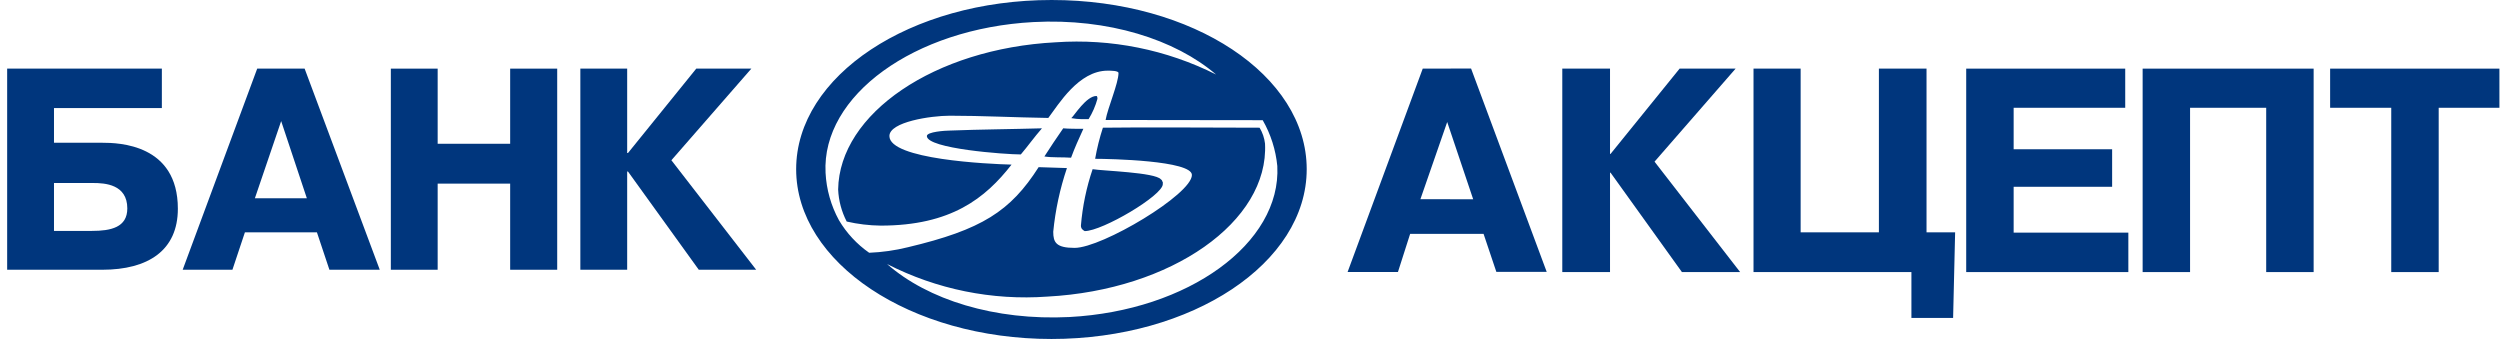<?xml version="1.0" encoding="UTF-8"?> <svg xmlns="http://www.w3.org/2000/svg" width="236" height="32" viewBox="0 0 236 32" fill="none"> <path fill-rule="evenodd" clip-rule="evenodd" d="M98.362 12.113C97.629 12.948 97.012 13.821 96.365 14.579C94.911 14.579 87.496 14.042 87.496 12.842C87.496 12.439 89.254 12.324 89.711 12.324C92.373 12.218 95.738 12.19 98.362 12.113ZM109.769 17.171V17.382C109.769 18.448 104.065 21.816 102.392 21.816C102.04 21.605 102.04 21.442 102.04 21.279C102.19 19.471 102.56 17.688 103.143 15.971C104.094 16.134 109.047 16.269 109.588 16.931C109.779 17.056 109.674 17.171 109.778 17.171H109.769ZM101.128 11.153C101.394 10.942 102.554 9.032 103.523 9.061C103.599 9.118 103.599 9.281 103.599 9.329C103.412 10.006 103.13 10.652 102.763 11.249H102.116C101.788 11.243 101.461 11.211 101.137 11.153H101.128ZM98.59 14.771C99.15 13.908 99.721 13.034 100.367 12.113C100.824 12.161 101.822 12.161 102.269 12.161C101.831 13.121 101.451 13.956 101.109 14.887C100.377 14.829 99.274 14.887 98.59 14.771ZM119.199 11.345C119.961 12.671 120.431 14.148 120.578 15.674C120.958 22.968 112.174 29.332 100.957 29.927C93.903 30.282 87.572 28.295 83.741 24.926C88.42 27.317 93.654 28.379 98.884 27.998C110.577 27.374 119.798 20.924 119.418 13.553C119.356 13.022 119.181 12.511 118.905 12.055C115.159 12.055 107.83 11.998 104.113 12.055C103.8 13.015 103.555 13.997 103.381 14.992C104.759 14.992 112.516 15.155 112.516 16.518C112.516 18.342 104.037 23.4 101.442 23.4C99.692 23.4 99.426 22.882 99.426 21.874C99.627 19.828 100.061 17.812 100.719 15.866L98.048 15.779C95.386 19.945 92.686 21.682 85.69 23.343C84.496 23.638 83.276 23.811 82.049 23.861C80.892 23.054 79.92 22.007 79.197 20.789C78.446 19.414 78.014 17.885 77.933 16.317C77.552 9.022 86.308 2.687 97.553 2.083C104.607 1.708 110.938 3.724 114.798 7.035C110.108 4.68 104.88 3.63 99.654 3.993C88.247 4.588 79.225 10.711 79.121 17.891C79.168 18.946 79.444 19.978 79.929 20.914C80.98 21.156 82.054 21.285 83.132 21.298C89.787 21.298 93.019 18.707 95.491 15.539C93.285 15.482 83.96 15.05 83.96 12.842C83.96 11.508 87.867 10.923 89.663 10.923C92.677 10.923 95.804 11.086 98.96 11.134C99.911 9.886 101.812 6.671 104.56 6.671C104.854 6.671 105.586 6.671 105.586 6.891C105.586 7.851 104.56 10.212 104.369 11.326L119.199 11.345ZM99.236 32C112.545 32 123.353 24.84 123.353 15.971C123.353 7.103 112.611 0 99.274 0C85.937 0 75.157 7.16 75.157 15.971C75.157 24.782 85.937 32 99.274 32H99.236Z" fill="#00367D"></path> <path fill-rule="evenodd" clip-rule="evenodd" d="M5.097 17.276H8.786C9.888 17.276 12.018 17.392 12.018 19.676C12.018 21.471 10.459 21.797 8.681 21.797H5.097V17.276ZM5.097 10.203H15.279V6.479H0.676V25.464H9.651C13.986 25.464 16.79 23.64 16.79 19.705C16.79 13.61 11.21 13.476 9.651 13.476H5.097V10.203Z" fill="#00367D"></path> <path fill-rule="evenodd" clip-rule="evenodd" d="M24.061 18.716L26.542 11.431L28.966 18.716H24.061ZM24.28 6.479L17.245 25.464H21.941L23.12 21.931H29.917L31.096 25.464H35.849L28.757 6.479H24.28Z" fill="#00367D"></path> <path fill-rule="evenodd" clip-rule="evenodd" d="M41.315 17.334H48.16V25.464H52.6V6.479H48.16V13.572H41.315V6.479H36.895V25.464H41.315V17.334Z" fill="#00367D"></path> <path fill-rule="evenodd" clip-rule="evenodd" d="M59.281 14.445H59.205V6.479H54.785V25.464H59.205V16.192H59.281L65.965 25.464H71.383L63.379 15.127L70.927 6.479H65.727L59.281 14.445Z" fill="#00367D"></path> <path fill-rule="evenodd" clip-rule="evenodd" d="M134.087 18.802L136.616 11.517L139.069 18.812L134.087 18.802ZM134.306 6.478L127.214 25.674H131.967L133.118 22.075H140.048L141.255 25.665H146.009L138.869 6.469L134.306 6.478Z" fill="#00367D"></path> <path fill-rule="evenodd" clip-rule="evenodd" d="M152.034 14.531H151.986V6.479H147.48V25.684H151.986V16.297H152.034L158.774 25.684H164.269L156.188 15.261L163.841 6.479H158.555L152.034 14.531Z" fill="#00367D"></path> <path fill-rule="evenodd" clip-rule="evenodd" d="M169.981 21.931V6.479H165.532V25.684H180.438V30.013H184.374L184.564 21.931H181.864V6.479H177.368V21.931H169.981Z" fill="#00367D"></path> <path fill-rule="evenodd" clip-rule="evenodd" d="M190.088 14.09V10.174H200.621V6.479H185.61V25.684H200.916V21.96H190.088V17.632H199.385V14.09H190.088Z" fill="#00367D"></path> <path fill-rule="evenodd" clip-rule="evenodd" d="M206.742 10.174H213.929V25.684H218.407V6.479H202.265V25.684H206.742V10.174Z" fill="#00367D"></path> <path fill-rule="evenodd" clip-rule="evenodd" d="M225.734 10.174V25.684H230.212V10.174H235.945V6.479H219.964V10.174H225.734Z" fill="#00367D"></path> </svg> 
